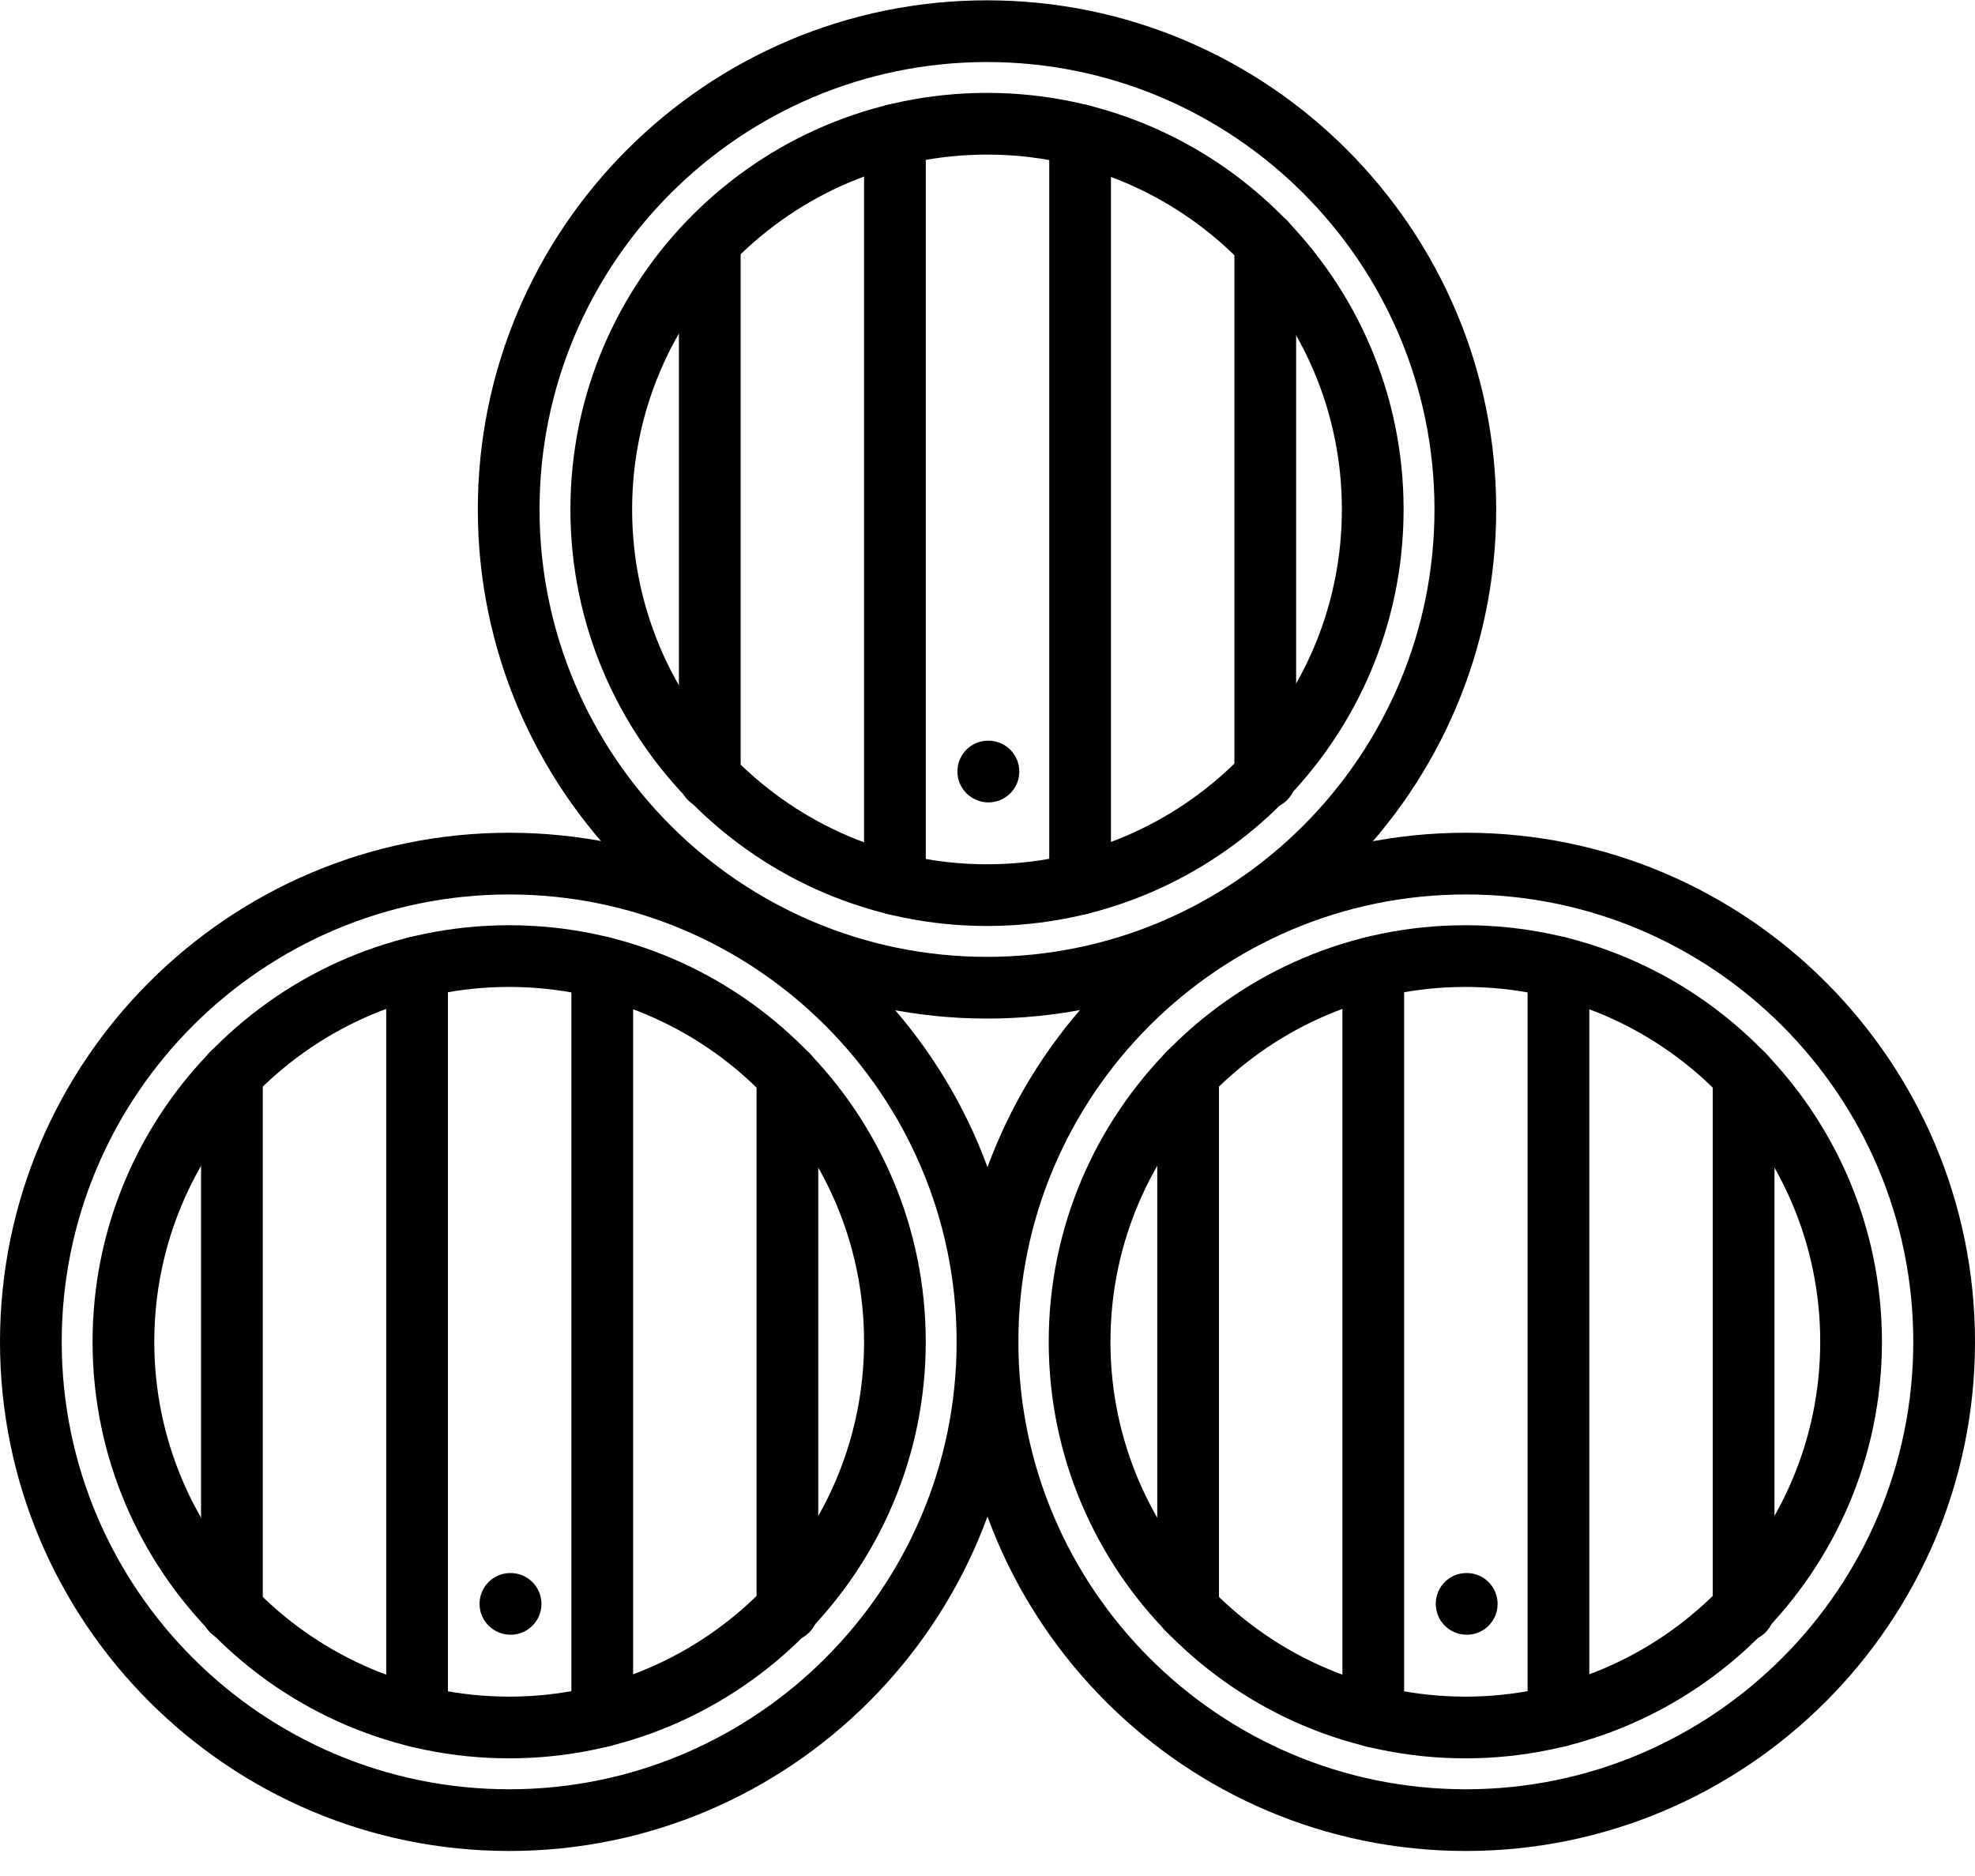 <?xml version="1.0" encoding="UTF-8"?>
<svg width="60px" height="57px" viewBox="0 0 60 57" version="1.1" xmlns="http://www.w3.org/2000/svg" xmlns:xlink="http://www.w3.org/1999/xlink">
    <!-- Generator: Sketch 52.6 (67491) - http://www.bohemiancoding.com/sketch -->
    <title>Icon-Barrels@1.5x</title>
    <desc>Created with Sketch.</desc>
    <g id="Page-1" stroke="none" stroke-width="1" fill="none" fill-rule="evenodd">
        <g id="Wine" transform="translate(-804, -1379)" fill="#000000">
            <g id="Harvest-Notes" transform="translate(0, 756)">
                <g id="Icon-Barrels" transform="translate(804, 623)">
                    <g id="Group">
                        <path d="M15.469,56.24 C6.939,56.24 0,49.3 0,40.771 C0,32.242 6.939,25.302 15.469,25.302 C23.998,25.302 30.938,32.242 30.938,40.771 C30.938,49.299 23.998,56.24 15.469,56.24 Z M15.469,27.177 C7.973,27.177 1.875,33.276 1.875,40.771 C1.875,48.266 7.973,54.365 15.469,54.365 C22.964,54.365 29.062,48.266 29.062,40.771 C29.062,33.276 22.964,27.177 15.469,27.177 Z" id="Shape" fill-rule="nonzero"></path>
                        <path d="M44.531,56.24 C36.002,56.24 29.062,49.3 29.062,40.771 C29.062,32.242 36.002,25.302 44.531,25.302 C53.061,25.302 60,32.242 60,40.771 C60,49.299 53.061,56.24 44.531,56.24 Z M44.531,27.177 C37.036,27.177 30.938,33.276 30.938,40.771 C30.938,48.266 37.036,54.365 44.531,54.365 C52.027,54.365 58.125,48.266 58.125,40.771 C58.125,33.276 52.027,27.177 44.531,27.177 Z" id="Shape" fill-rule="nonzero"></path>
                        <path d="M29.985,30.948 C21.456,30.948 14.516,24.008 14.516,15.479 C14.516,6.95 21.456,0.01 29.985,0.01 C38.514,0.01 45.454,6.95 45.454,15.479 C45.454,24.008 38.514,30.948 29.985,30.948 Z M29.985,1.885 C22.49,1.885 16.391,7.984 16.391,15.479 C16.391,22.974 22.49,29.073 29.985,29.073 C37.48,29.073 43.579,22.974 43.579,15.479 C43.579,7.984 37.48,1.885 29.985,1.885 Z" id="Shape" fill-rule="nonzero"></path>
                        <g transform="translate(16.875, 2.812)">
                            <path d="M13.11,25.323 C6.131,25.323 0.454,19.645 0.454,12.667 C0.454,5.688 6.131,0.01 13.11,0.01 C20.089,0.01 25.766,5.688 25.766,12.667 C25.766,19.645 20.09,25.323 13.11,25.323 Z M13.11,1.885 C7.165,1.885 2.329,6.722 2.329,12.667 C2.329,18.611 7.165,23.448 13.11,23.448 C19.055,23.448 23.891,18.611 23.891,12.667 C23.891,6.722 19.055,1.885 13.11,1.885 Z" id="Shape" fill-rule="nonzero"></path>
                            <path d="M10.312,24.986 C9.794,24.986 9.375,24.567 9.375,24.049 L9.375,1.283 C9.375,0.765 9.794,0.346 10.312,0.346 C10.831,0.346 11.25,0.765 11.25,1.283 L11.25,24.049 C11.25,24.567 10.831,24.986 10.312,24.986 Z" id="Path"></path>
                            <path d="M15.938,24.98 C15.42,24.98 15.001,24.561 15.001,24.042 L15.001,1.291 C15.001,0.772 15.42,0.353 15.938,0.353 C16.457,0.353 16.876,0.772 16.876,1.291 L16.876,24.042 C16.876,24.56 16.457,24.98 15.938,24.98 Z" id="Path"></path>
                            <path d="M21.563,21.773 C21.045,21.773 20.626,21.353 20.626,20.835 L20.626,4.551 C20.626,4.032 21.045,3.613 21.563,3.613 C22.082,3.613 22.501,4.032 22.501,4.551 L22.501,20.835 C22.501,21.352 22.082,21.773 21.563,21.773 Z" id="Path"></path>
                            <path d="M4.688,21.773 C4.169,21.773 3.75,21.353 3.75,20.835 L3.75,4.551 C3.75,4.032 4.169,3.613 4.688,3.613 C5.206,3.613 5.625,4.032 5.625,4.551 L5.625,20.835 C5.625,21.352 5.206,21.773 4.688,21.773 Z" id="Path"></path>
                            <path d="M13.153,21.568 C12.635,21.568 12.211,21.149 12.211,20.631 C12.211,20.112 12.625,19.693 13.143,19.693 L13.153,19.693 C13.671,19.693 14.091,20.112 14.091,20.631 C14.091,21.149 13.671,21.568 13.153,21.568 Z" id="Path"></path>
                        </g>
                        <g transform="translate(30.938, 27.188)">
                            <path d="M13.579,26.237 C6.6,26.237 0.922,20.559 0.922,13.581 C0.922,6.602 6.6,0.924 13.579,0.924 C20.558,0.924 26.235,6.602 26.235,13.581 C26.235,20.559 20.558,26.237 13.579,26.237 Z M13.579,2.799 C7.634,2.799 2.797,7.636 2.797,13.581 C2.797,19.525 7.634,24.362 13.579,24.362 C19.523,24.362 24.36,19.525 24.36,13.581 C24.36,7.636 19.523,2.799 13.579,2.799 Z" id="Shape" fill-rule="nonzero"></path>
                            <path d="M10.781,25.901 C10.263,25.901 9.844,25.482 9.844,24.964 L9.844,2.198 C9.844,1.68 10.263,1.261 10.781,1.261 C11.3,1.261 11.719,1.68 11.719,2.198 L11.719,24.964 C11.719,25.482 11.3,25.901 10.781,25.901 Z" id="Path"></path>
                            <path d="M16.407,25.894 C15.889,25.894 15.47,25.475 15.47,24.956 L15.47,2.206 C15.47,1.688 15.889,1.268 16.407,1.268 C16.926,1.268 17.345,1.688 17.345,2.206 L17.345,24.956 C17.345,25.475 16.926,25.894 16.407,25.894 Z" id="Path"></path>
                            <path d="M22.032,22.687 C21.514,22.687 21.095,22.267 21.095,21.749 L21.095,5.465 C21.095,4.946 21.514,4.527 22.032,4.527 C22.551,4.527 22.97,4.946 22.97,5.465 L22.97,21.749 C22.97,22.267 22.551,22.687 22.032,22.687 Z" id="Path"></path>
                            <path d="M5.156,22.665 C4.638,22.665 4.219,22.246 4.219,21.727 L4.219,5.435 C4.219,4.916 4.638,4.497 5.156,4.497 C5.675,4.497 6.094,4.916 6.094,5.435 L6.094,21.727 C6.094,22.246 5.675,22.665 5.156,22.665 Z" id="Path"></path>
                            <path d="M13.622,22.482 C13.103,22.482 12.68,22.063 12.68,21.545 C12.68,21.026 13.094,20.607 13.612,20.607 L13.622,20.607 C14.139,20.607 14.559,21.026 14.559,21.545 C14.559,22.063 14.139,22.482 13.622,22.482 Z" id="Path"></path>
                        </g>
                        <g transform="translate(2.812, 27.188)">
                            <path d="M12.656,26.237 C5.678,26.237 0,20.559 0,13.581 C0,6.602 5.678,0.924 12.656,0.924 C19.635,0.924 25.312,6.602 25.312,13.581 C25.312,20.559 19.635,26.237 12.656,26.237 Z M12.656,2.799 C6.712,2.799 1.875,7.636 1.875,13.581 C1.875,19.525 6.712,24.362 12.656,24.362 C18.601,24.362 23.438,19.525 23.438,13.581 C23.438,7.636 18.601,2.799 12.656,2.799 Z" id="Shape" fill-rule="nonzero"></path>
                            <path d="M9.859,25.901 C9.34,25.901 8.921,25.482 8.921,24.964 L8.921,2.198 C8.921,1.68 9.34,1.261 9.859,1.261 C10.377,1.261 10.796,1.68 10.796,2.198 L10.796,24.964 C10.796,25.482 10.376,25.901 9.859,25.901 Z" id="Path"></path>
                            <path d="M15.485,25.894 C14.966,25.894 14.547,25.475 14.547,24.956 L14.547,2.206 C14.547,1.688 14.966,1.268 15.485,1.268 C16.003,1.268 16.422,1.688 16.422,2.206 L16.422,24.956 C16.422,25.475 16.002,25.894 15.485,25.894 Z" id="Path"></path>
                            <path d="M21.11,22.687 C20.591,22.687 20.172,22.267 20.172,21.749 L20.172,5.465 C20.172,4.946 20.591,4.527 21.11,4.527 C21.628,4.527 22.047,4.946 22.047,5.465 L22.047,21.749 C22.047,22.267 21.627,22.687 21.11,22.687 Z" id="Path"></path>
                            <path d="M4.234,22.687 C3.715,22.687 3.296,22.267 3.296,21.749 L3.296,5.435 C3.296,4.916 3.715,4.497 4.234,4.497 C4.752,4.497 5.171,4.916 5.171,5.435 L5.171,21.749 C5.171,22.267 4.751,22.687 4.234,22.687 Z" id="Path"></path>
                            <path d="M12.699,22.482 C12.181,22.482 11.757,22.063 11.757,21.545 C11.757,21.026 12.172,20.607 12.689,20.607 L12.699,20.607 C13.217,20.607 13.637,21.026 13.637,21.545 C13.637,22.063 13.217,22.482 12.699,22.482 Z" id="Path"></path>
                        </g>
                    </g>
                </g>
            </g>
        </g>
    </g>
</svg>